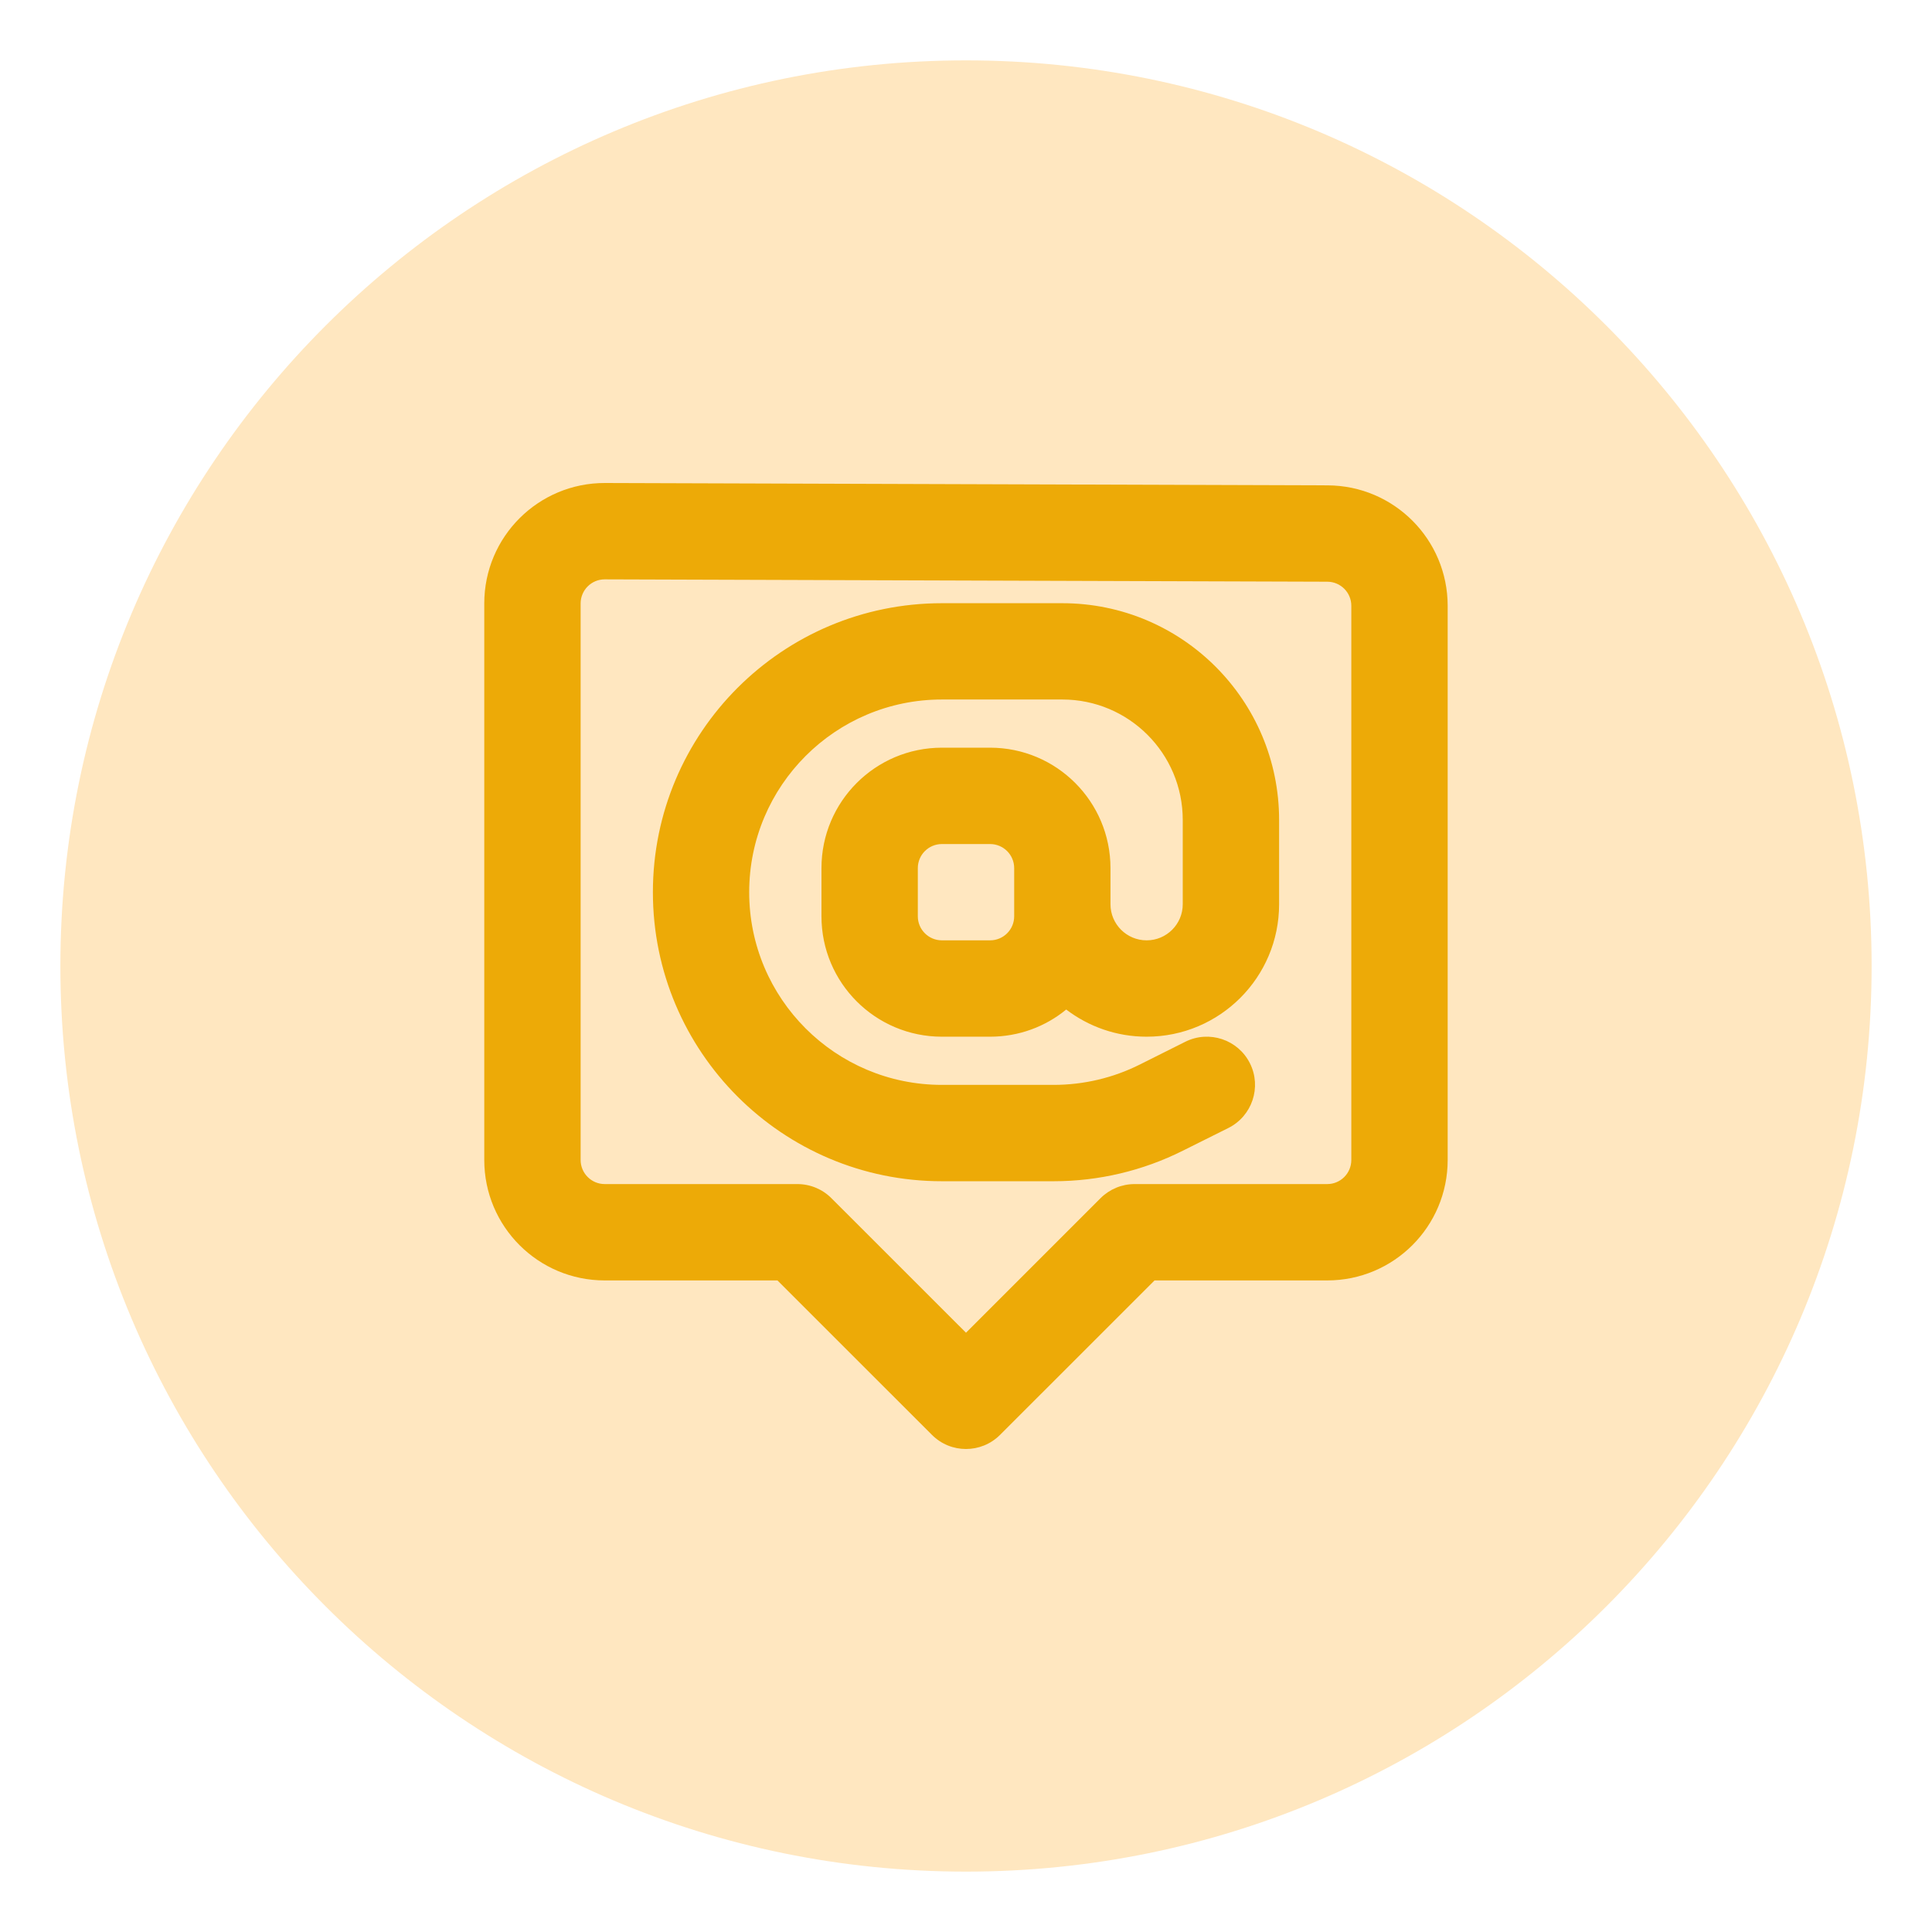 <?xml version="1.0" encoding="UTF-8" standalone="no"?><svg xmlns="http://www.w3.org/2000/svg" fill="none" height="32" style="fill: none" viewBox="0 0 32 32" width="32"><path d="M31 16C31 24.284 24.284 31 16 31C7.716 31 1 24.284 1 16C1 7.716 7.716 1 16 1C24.284 1 31 7.716 31 16Z" fill="url(#paint0_linear_1283_2316)"/><g id="change1_1"><path clip-rule="evenodd" d="M9.617 9.995C9.617 9.774 9.797 9.595 10.017 9.596L21.985 9.635C22.205 9.636 22.382 9.814 22.382 10.034V19.213C22.382 19.433 22.204 19.612 21.983 19.612H18.792C18.581 19.612 18.378 19.696 18.228 19.846L16 22.074L13.771 19.846C13.622 19.696 13.419 19.612 13.207 19.612H10.016C9.796 19.612 9.617 19.433 9.617 19.213V9.995ZM10.023 8C8.918 7.996 8.021 8.89 8.021 9.995V19.213C8.021 20.315 8.914 21.208 10.016 21.208H12.877L15.436 23.766C15.747 24.078 16.252 24.078 16.564 23.766L19.123 21.208H21.983C23.085 21.208 23.978 20.315 23.978 19.213V10.034C23.978 8.935 23.089 8.043 21.99 8.039L10.023 8ZM13.606 14.379C13.606 13.277 14.499 12.384 15.601 12.384H16.399C17.5 12.384 18.393 13.277 18.393 14.379V14.778V14.977C18.393 15.307 18.661 15.575 18.992 15.575C19.322 15.575 19.59 15.307 19.59 14.977V13.581C19.59 12.479 18.697 11.586 17.595 11.586H15.601C13.838 11.586 12.409 13.015 12.409 14.778C12.409 16.54 13.838 17.969 15.601 17.969H17.452C17.947 17.969 18.436 17.854 18.879 17.632L19.632 17.255C20.026 17.058 20.506 17.218 20.703 17.612C20.9 18.006 20.74 18.485 20.346 18.683L19.592 19.059C18.928 19.392 18.195 19.565 17.452 19.565H15.601C12.957 19.565 10.814 17.421 10.814 14.778C10.814 12.134 12.957 9.991 15.601 9.991H17.595C19.578 9.991 21.186 11.598 21.186 13.581V14.977C21.186 16.189 20.203 17.171 18.992 17.171C18.491 17.171 18.03 17.003 17.66 16.721C17.317 17.003 16.877 17.171 16.399 17.171H15.601C14.499 17.171 13.606 16.278 13.606 15.177V14.379ZM16.798 14.977V14.778V14.379C16.798 14.158 16.619 13.98 16.399 13.98H15.601C15.381 13.98 15.202 14.158 15.202 14.379V15.177C15.202 15.397 15.381 15.575 15.601 15.575H16.399C16.619 15.575 16.798 15.397 16.798 15.177V14.977Z" fill="#edaa07" fill-rule="evenodd"/></g><defs><linearGradient gradientUnits="userSpaceOnUse" id="paint0_linear_1283_2316" x1="16" x2="16" y1="1" y2="31"><stop stop-color="#ffe7c0"/><stop offset="1" stop-color="#ffe7c0"/></linearGradient></defs></svg>